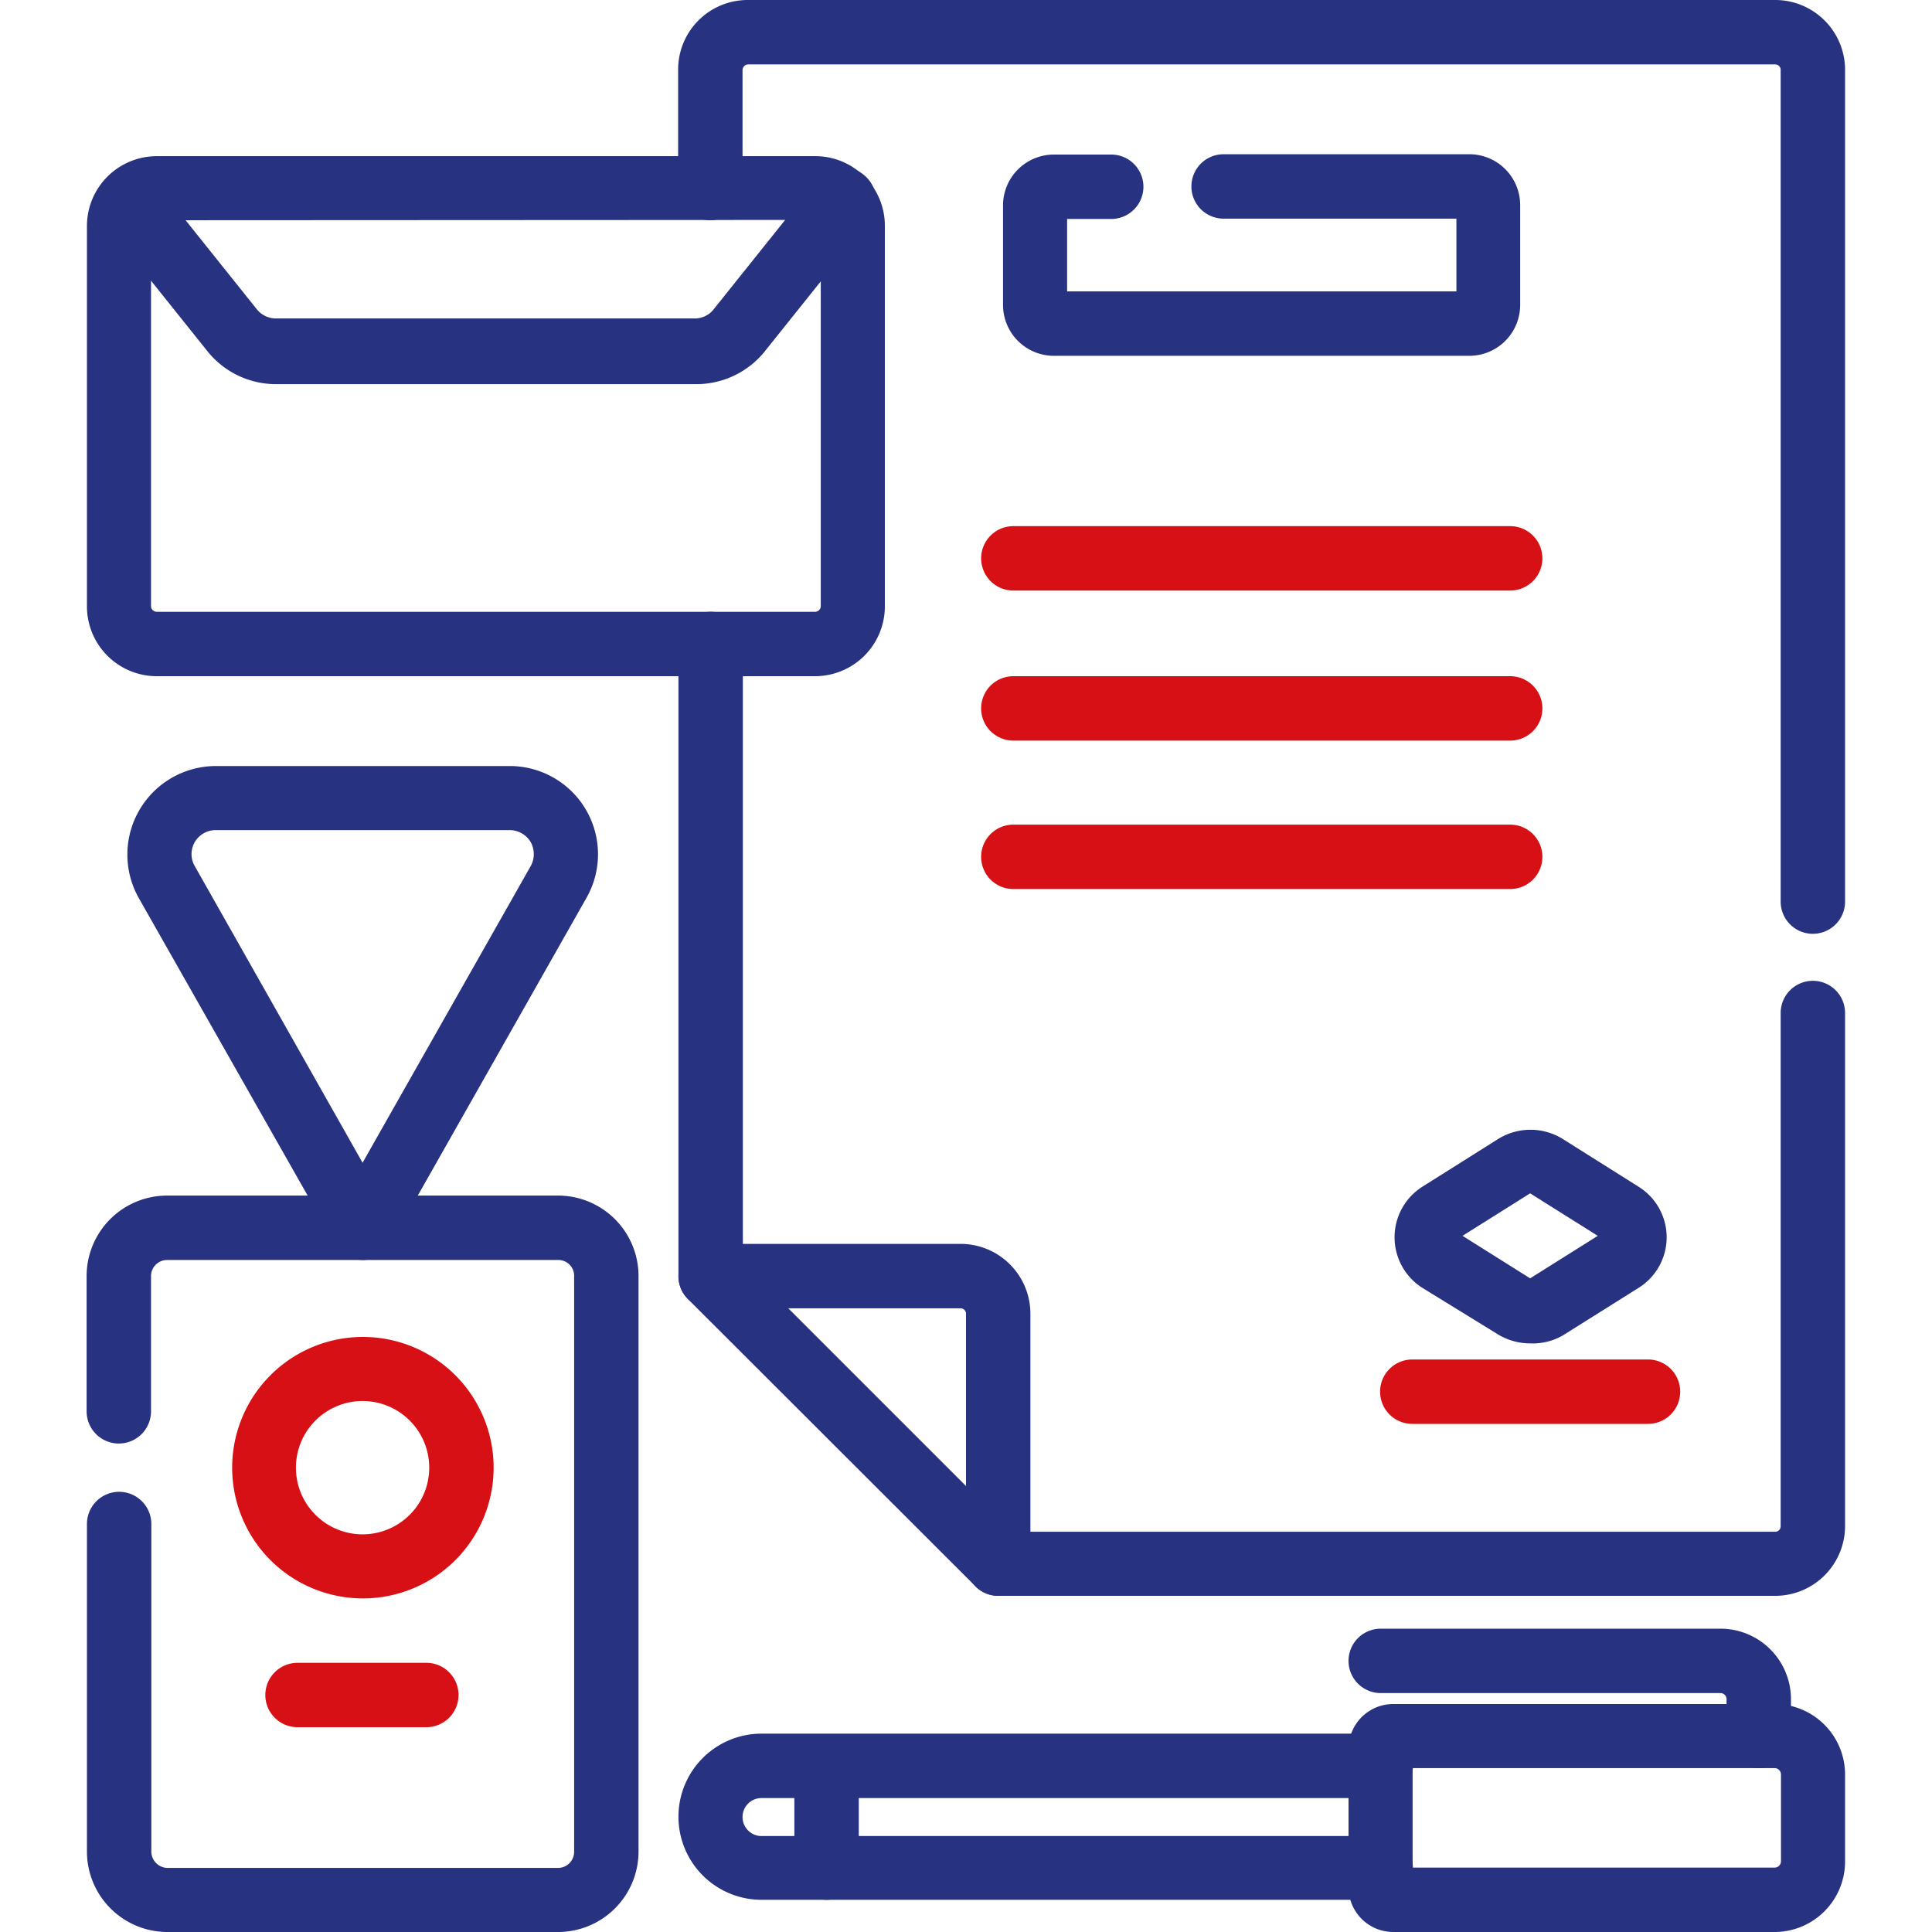 <svg xmlns="http://www.w3.org/2000/svg" id="Layer_1" data-name="Layer 1" viewBox="0 0 60 60"><defs><style>.cls-1{fill:#273281;}.cls-2{fill:#d71015;}</style></defs><g id="g3328"><g id="g3334"><g id="path3336"><path class="cls-1" d="M56.3,29a1,1,0,0,1-1-1V2.16A.17.17,0,0,0,55.13,2H23.23a.18.18,0,0,0-.17.17V5.84a1,1,0,1,1-2,0V2.16A2.16,2.16,0,0,1,23.23,0h31.9A2.17,2.17,0,0,1,57.3,2.16V28A1,1,0,0,1,56.3,29Z"></path></g></g><g id="g3338"><g id="path3340"><path class="cls-1" d="M55.13,49.56H31a1,1,0,0,1-.7-.29l-8.94-8.93a1,1,0,0,1-.29-.71V20a1,1,0,1,1,2,0V39.22l8.35,8.35H55.13a.17.17,0,0,0,.17-.17V31.46a1,1,0,1,1,2,0V47.4A2.17,2.17,0,0,1,55.13,49.56Z"></path></g></g><g id="g3342"><g id="path3344"><path class="cls-1" d="M17.33,60H5.19A2.5,2.5,0,0,1,2.7,57.51V47.33a1,1,0,1,1,2,0V57.51a.51.51,0,0,0,.5.5H17.33a.5.5,0,0,0,.5-.5V39.62a.49.49,0,0,0-.5-.49H5.19a.5.5,0,0,0-.5.49v4.21a1,1,0,1,1-2,0V39.62a2.5,2.5,0,0,1,2.49-2.49H17.33a2.5,2.5,0,0,1,2.5,2.49V57.51A2.5,2.5,0,0,1,17.33,60Z"></path></g></g><g id="g3346"><g id="path3348"><path class="cls-1" d="M11.26,39.13a1,1,0,0,1-.86-.51L4.31,27.89h0a2.75,2.75,0,0,1,2.39-4.1h9.12a2.74,2.74,0,0,1,2.39,4.1L12.13,38.62A1,1,0,0,1,11.26,39.13ZM6.05,26.9l5.21,9.21,5.22-9.21a.77.77,0,0,0,0-.75.76.76,0,0,0-.66-.37H6.7a.75.75,0,0,0-.65.37.74.74,0,0,0,0,.75Z"></path></g></g><g id="g3350"><g id="path3352"><path class="cls-2" d="M11.26,49.64a4.06,4.06,0,1,1,4.07-4.06A4.06,4.06,0,0,1,11.26,49.64Zm0-6.13a2.07,2.07,0,1,0,2.07,2.07A2.07,2.07,0,0,0,11.26,43.51Z"></path></g></g><g id="g3354"><g id="path3356"><path class="cls-2" d="M13.24,53.64h-4a1,1,0,0,1,0-2h4a1,1,0,0,1,0,2Z"></path></g></g><g id="g3358"><g id="path3360"><path class="cls-1" d="M42.88,59H23.65a2.58,2.58,0,0,1,0-5.16H42.88a1,1,0,0,1,0,2H23.65a.59.59,0,0,0,0,1.18H42.88a1,1,0,0,1,0,2Z"></path></g></g><g id="g3362"><g id="path3364"><path class="cls-1" d="M25.67,59a1,1,0,0,1-1-1V54.87a1,1,0,0,1,2,0V58A1,1,0,0,1,25.67,59Z"></path></g></g><g id="g3366"><g id="path3368"><path class="cls-1" d="M55.12,60H43.27a1.39,1.39,0,0,1-1.39-1.39v-4.3a1.39,1.39,0,0,1,1.39-1.39H55.12A2.19,2.19,0,0,1,57.3,55.1v2.72A2.19,2.19,0,0,1,55.12,60ZM43.87,58H55.12a.2.2,0,0,0,.19-.19V55.1a.2.2,0,0,0-.19-.19H43.87Z"></path></g></g><g id="g3370"><g id="path3372"><path class="cls-1" d="M54.62,54.91a1,1,0,0,1-1-1V52.77a.19.19,0,0,0-.19-.19H42.88a1,1,0,1,1,0-2H53.43a2.19,2.19,0,0,1,2.19,2.18v1.14A1,1,0,0,1,54.62,54.91Z"></path></g></g><g id="g3374"><g id="path3376"><path class="cls-1" d="M25.32,21H4.87A2.17,2.17,0,0,1,2.7,18.83V7A2.17,2.17,0,0,1,4.87,4.85H25.32A2.16,2.16,0,0,1,27.48,7V18.83A2.17,2.17,0,0,1,25.32,21ZM4.87,6.84A.18.18,0,0,0,4.69,7V18.83a.18.18,0,0,0,.18.17H25.32a.18.18,0,0,0,.17-.17V7a.18.18,0,0,0-.17-.17Z"></path></g></g><g id="g3378"><g id="path3380"><path class="cls-1" d="M21.61,11.93h-13a2.73,2.73,0,0,1-2.15-1l-3.2-4A1,1,0,0,1,4.78,5.61l3.2,4a.76.76,0,0,0,.59.28h13a.74.74,0,0,0,.59-.28l3.2-4A1,1,0,1,1,27,6.85l-3.2,4A2.73,2.73,0,0,1,21.61,11.93Z"></path></g></g><g id="g3382"><g id="path3384"><path class="cls-1" d="M31,49.56a1,1,0,0,1-1-1V40.8a.17.17,0,0,0-.17-.17H22.07a1,1,0,1,1,0-2h7.76A2.17,2.17,0,0,1,32,40.8v7.77A1,1,0,0,1,31,49.56Z"></path></g></g><g id="g3386"><g id="path3388"><path class="cls-2" d="M51.18,44.22H43.86a1,1,0,0,1,0-2h7.32a1,1,0,1,1,0,2Z"></path></g></g><g id="g3390"><g id="path3392"><path class="cls-1" d="M47.52,41.72a1.92,1.92,0,0,1-1-.28L44.18,40a1.86,1.86,0,0,1,0-3.15l2.35-1.48h0a1.9,1.9,0,0,1,2,0l2.35,1.48a1.85,1.85,0,0,1,0,3.15l-2.34,1.47A1.87,1.87,0,0,1,47.52,41.72Zm-2.1-3.34,2.1,1.32,2.1-1.32-2.1-1.32ZM47.59,37Z"></path></g></g><g id="g3394"><g id="path3396"><path class="cls-1" d="M45.64,11.05H32.73a1.58,1.58,0,0,1-1.58-1.58V6.38A1.58,1.58,0,0,1,32.73,4.8h1.78a1,1,0,1,1,0,2H33.14V9.05H45.23V6.79H38a1,1,0,0,1,0-2h7.63a1.58,1.58,0,0,1,1.58,1.58V9.47A1.58,1.58,0,0,1,45.64,11.05Zm0-4.26h0Z"></path></g></g><g id="g3398"><g id="path3400"><path class="cls-2" d="M46.9,18.34H31.47a1,1,0,0,1,0-2H46.9a1,1,0,0,1,0,2Z"></path></g></g><g id="g3402"><g id="path3404"><path class="cls-2" d="M46.9,23H31.47a1,1,0,1,1,0-2H46.9a1,1,0,0,1,0,2Z"></path></g></g><g id="g3406"><g id="path3408"><path class="cls-2" d="M46.9,27.61H31.47a1,1,0,0,1,0-2H46.9a1,1,0,0,1,0,2Z"></path></g></g></g></svg>